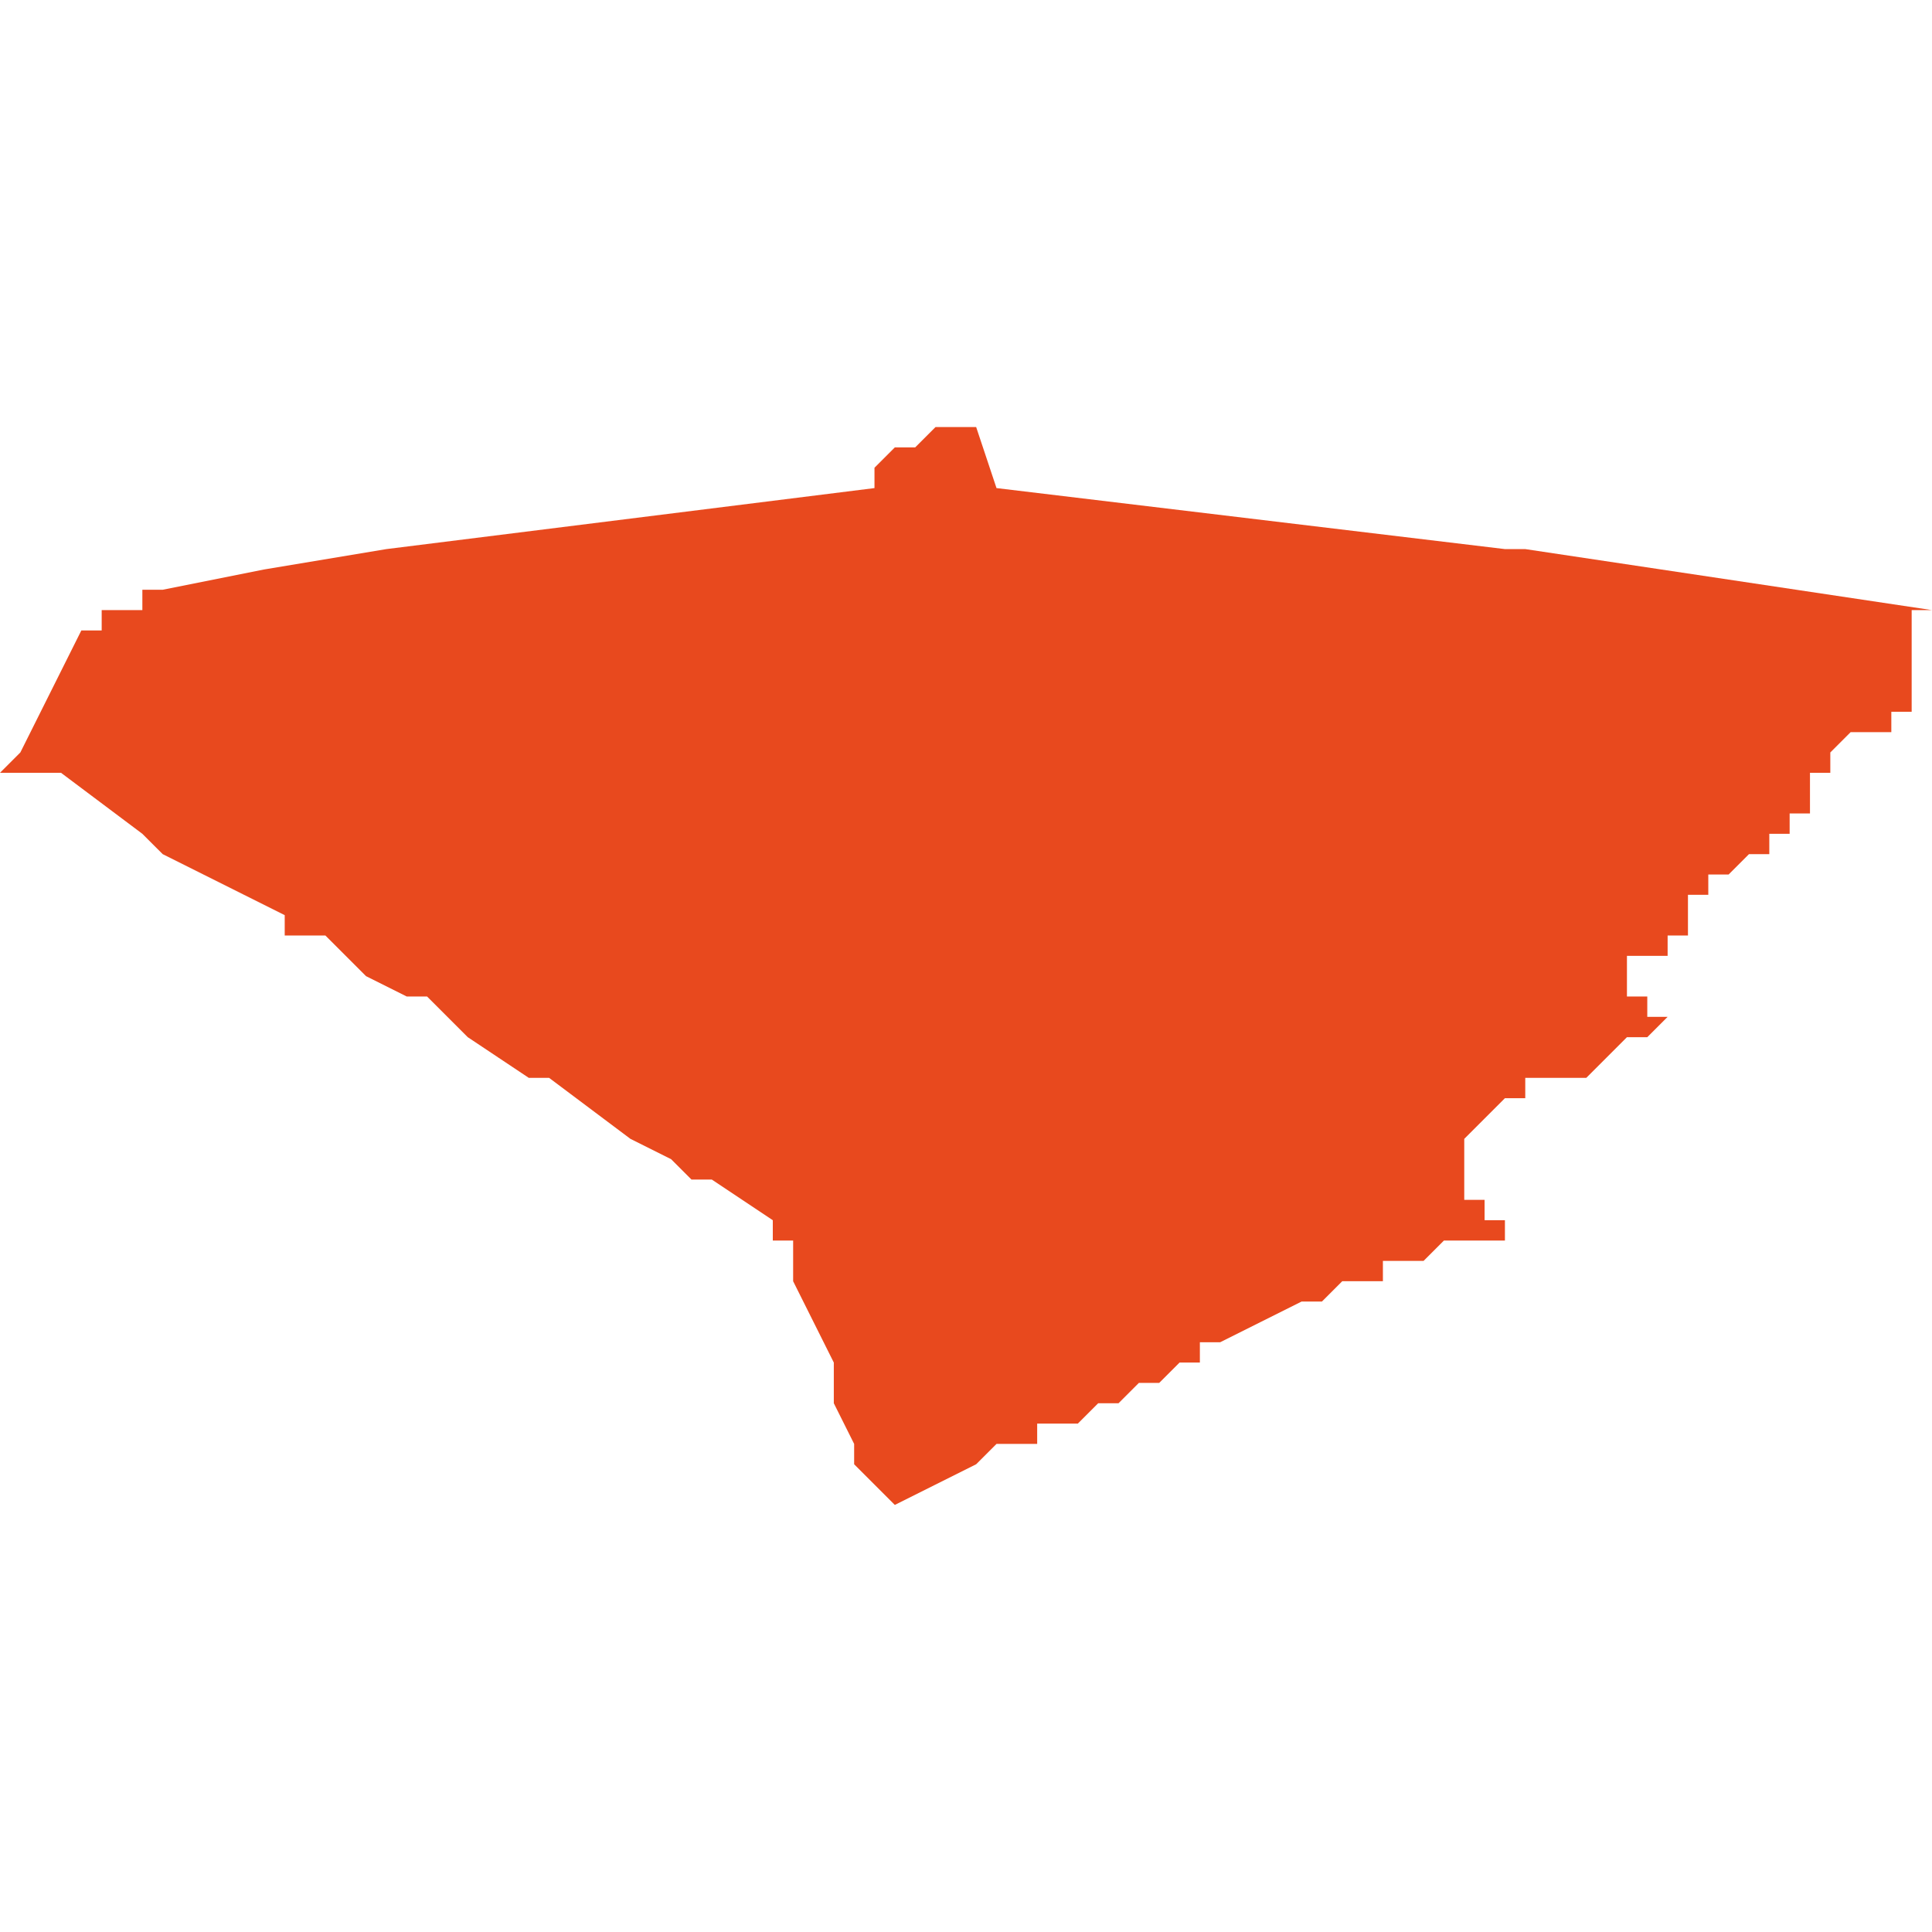 <svg xmlns="http://www.w3.org/2000/svg" xmlns:xlink="http://www.w3.org/1999/xlink" height="300" width="300" viewBox="5.746 -52.857 0.095 0.053"><path d="M 5.794 -52.857 L 5.793 -52.857 5.793 -52.857 5.792 -52.857 5.791 -52.856 5.79 -52.856 5.79 -52.856 5.79 -52.856 5.79 -52.856 5.789 -52.855 5.789 -52.855 5.789 -52.854 5.789 -52.854 5.765 -52.851 5.759 -52.85 5.754 -52.849 5.754 -52.849 5.754 -52.849 5.753 -52.849 5.753 -52.849 5.753 -52.849 5.753 -52.848 5.752 -52.848 5.752 -52.848 5.752 -52.848 5.752 -52.848 5.752 -52.848 5.752 -52.848 5.751 -52.848 5.751 -52.848 5.751 -52.847 5.751 -52.847 5.751 -52.847 5.751 -52.847 5.75 -52.847 5.75 -52.847 5.75 -52.847 5.75 -52.847 5.748 -52.843 5.747 -52.841 5.746 -52.84 5.749 -52.84 5.749 -52.84 5.749 -52.84 5.749 -52.84 5.749 -52.84 5.753 -52.837 5.754 -52.836 5.754 -52.836 5.76 -52.833 5.76 -52.832 5.762 -52.832 5.764 -52.83 5.766 -52.829 5.767 -52.829 5.769 -52.827 5.772 -52.825 5.773 -52.825 5.777 -52.822 5.777 -52.822 5.779 -52.821 5.78 -52.82 5.781 -52.82 5.784 -52.818 5.784 -52.817 5.784 -52.817 5.784 -52.817 5.784 -52.817 5.784 -52.817 5.784 -52.817 5.785 -52.817 5.785 -52.816 5.785 -52.815 5.785 -52.815 5.785 -52.815 5.786 -52.813 5.787 -52.811 5.787 -52.811 5.787 -52.809 5.788 -52.807 5.788 -52.806 5.789 -52.805 5.789 -52.805 5.79 -52.804 5.794 -52.806 5.794 -52.806 5.794 -52.806 5.795 -52.807 5.795 -52.807 5.796 -52.807 5.796 -52.807 5.796 -52.807 5.797 -52.807 5.797 -52.807 5.797 -52.807 5.797 -52.807 5.797 -52.808 5.799 -52.808 5.8 -52.809 5.801 -52.809 5.802 -52.81 5.802 -52.81 5.803 -52.81 5.804 -52.811 5.805 -52.811 5.805 -52.811 5.805 -52.811 5.805 -52.812 5.806 -52.812 5.808 -52.813 5.808 -52.813 5.808 -52.813 5.81 -52.814 5.81 -52.814 5.81 -52.814 5.811 -52.814 5.811 -52.814 5.812 -52.815 5.812 -52.815 5.812 -52.815 5.813 -52.815 5.814 -52.815 5.814 -52.816 5.815 -52.816 5.815 -52.816 5.816 -52.816 5.817 -52.817 5.817 -52.817 5.817 -52.817 5.817 -52.817 5.818 -52.817 5.818 -52.817 5.818 -52.817 5.819 -52.817 5.819 -52.817 5.819 -52.817 5.819 -52.817 5.819 -52.817 5.82 -52.817 5.82 -52.817 5.82 -52.818 5.819 -52.818 5.819 -52.818 5.819 -52.818 5.819 -52.818 5.819 -52.818 5.819 -52.818 5.819 -52.818 5.819 -52.819 5.819 -52.819 5.819 -52.819 5.819 -52.819 5.819 -52.819 5.818 -52.819 5.818 -52.819 5.818 -52.82 5.818 -52.82 5.818 -52.82 5.818 -52.82 5.818 -52.82 5.818 -52.82 5.818 -52.82 5.818 -52.82 5.818 -52.821 5.818 -52.821 5.818 -52.821 5.818 -52.821 5.818 -52.821 5.818 -52.821 5.818 -52.821 5.818 -52.821 5.818 -52.822 5.818 -52.822 5.818 -52.822 5.818 -52.822 5.818 -52.822 5.818 -52.822 5.819 -52.823 5.819 -52.823 5.82 -52.824 5.82 -52.824 5.82 -52.824 5.821 -52.824 5.821 -52.824 5.821 -52.825 5.821 -52.825 5.822 -52.825 5.822 -52.825 5.822 -52.825 5.822 -52.825 5.822 -52.825 5.823 -52.825 5.823 -52.825 5.823 -52.825 5.824 -52.825 5.824 -52.825 5.824 -52.825 5.825 -52.826 5.825 -52.826 5.826 -52.827 5.827 -52.827 5.828 -52.828 5.828 -52.828 5.828 -52.828 5.828 -52.828 5.828 -52.828 5.828 -52.828 5.828 -52.828 5.827 -52.828 5.827 -52.828 5.827 -52.829 5.827 -52.829 5.827 -52.829 5.826 -52.829 5.826 -52.829 5.826 -52.829 5.826 -52.829 5.826 -52.829 5.826 -52.83 5.826 -52.83 5.826 -52.83 5.826 -52.83 5.826 -52.83 5.826 -52.83 5.826 -52.83 5.826 -52.83 5.826 -52.83 5.826 -52.83 5.826 -52.83 5.826 -52.83 5.826 -52.831 5.826 -52.831 5.826 -52.831 5.826 -52.831 5.827 -52.831 5.827 -52.831 5.827 -52.831 5.827 -52.831 5.828 -52.831 5.828 -52.831 5.828 -52.831 5.828 -52.831 5.828 -52.832 5.828 -52.832 5.829 -52.832 5.829 -52.832 5.829 -52.832 5.829 -52.832 5.829 -52.832 5.829 -52.832 5.829 -52.832 5.829 -52.832 5.829 -52.832 5.829 -52.833 5.829 -52.833 5.829 -52.833 5.829 -52.833 5.829 -52.833 5.829 -52.833 5.829 -52.833 5.829 -52.834 5.83 -52.834 5.83 -52.834 5.83 -52.834 5.83 -52.835 5.831 -52.835 5.831 -52.835 5.832 -52.836 5.832 -52.836 5.832 -52.836 5.833 -52.836 5.833 -52.836 5.833 -52.837 5.833 -52.837 5.833 -52.837 5.834 -52.837 5.834 -52.837 5.834 -52.837 5.834 -52.838 5.834 -52.838 5.834 -52.838 5.834 -52.838 5.835 -52.838 5.835 -52.839 5.835 -52.839 5.835 -52.839 5.835 -52.839 5.835 -52.839 5.835 -52.839 5.835 -52.839 5.835 -52.84 5.835 -52.84 5.835 -52.84 5.836 -52.84 5.836 -52.84 5.836 -52.84 5.836 -52.84 5.836 -52.84 5.836 -52.84 5.836 -52.84 5.836 -52.84 5.836 -52.841 5.836 -52.841 5.836 -52.841 5.836 -52.841 5.836 -52.841 5.836 -52.841 5.836 -52.841 5.836 -52.841 5.836 -52.841 5.837 -52.842 5.837 -52.842 5.837 -52.842 5.837 -52.842 5.837 -52.842 5.837 -52.842 5.837 -52.842 5.837 -52.842 5.838 -52.842 5.838 -52.842 5.838 -52.842 5.838 -52.842 5.839 -52.842 5.839 -52.842 5.839 -52.842 5.839 -52.843 5.839 -52.843 5.839 -52.843 5.839 -52.843 5.84 -52.843 5.84 -52.843 5.84 -52.843 5.84 -52.843 5.84 -52.843 5.84 -52.843 5.84 -52.843 5.84 -52.843 5.84 -52.843 5.84 -52.843 5.84 -52.843 5.84 -52.844 5.84 -52.844 5.84 -52.844 5.84 -52.844 5.84 -52.844 5.84 -52.844 5.84 -52.844 5.84 -52.844 5.84 -52.844 5.84 -52.844 5.84 -52.844 5.84 -52.845 5.84 -52.845 5.84 -52.845 5.84 -52.845 5.84 -52.845 5.84 -52.845 5.84 -52.845 5.84 -52.845 5.84 -52.846 5.84 -52.846 5.84 -52.846 5.84 -52.846 5.84 -52.846 5.84 -52.846 5.84 -52.846 5.84 -52.846 5.84 -52.846 5.84 -52.846 5.84 -52.847 5.84 -52.847 5.84 -52.847 5.84 -52.847 5.84 -52.847 5.84 -52.848 5.84 -52.848 5.84 -52.848 5.84 -52.848 5.84 -52.848 5.841 -52.848 5.841 -52.848 5.841 -52.848 5.841 -52.848 5.821 -52.851 5.82 -52.851 5.795 -52.854 Z" fill="#e8491e" /></svg>